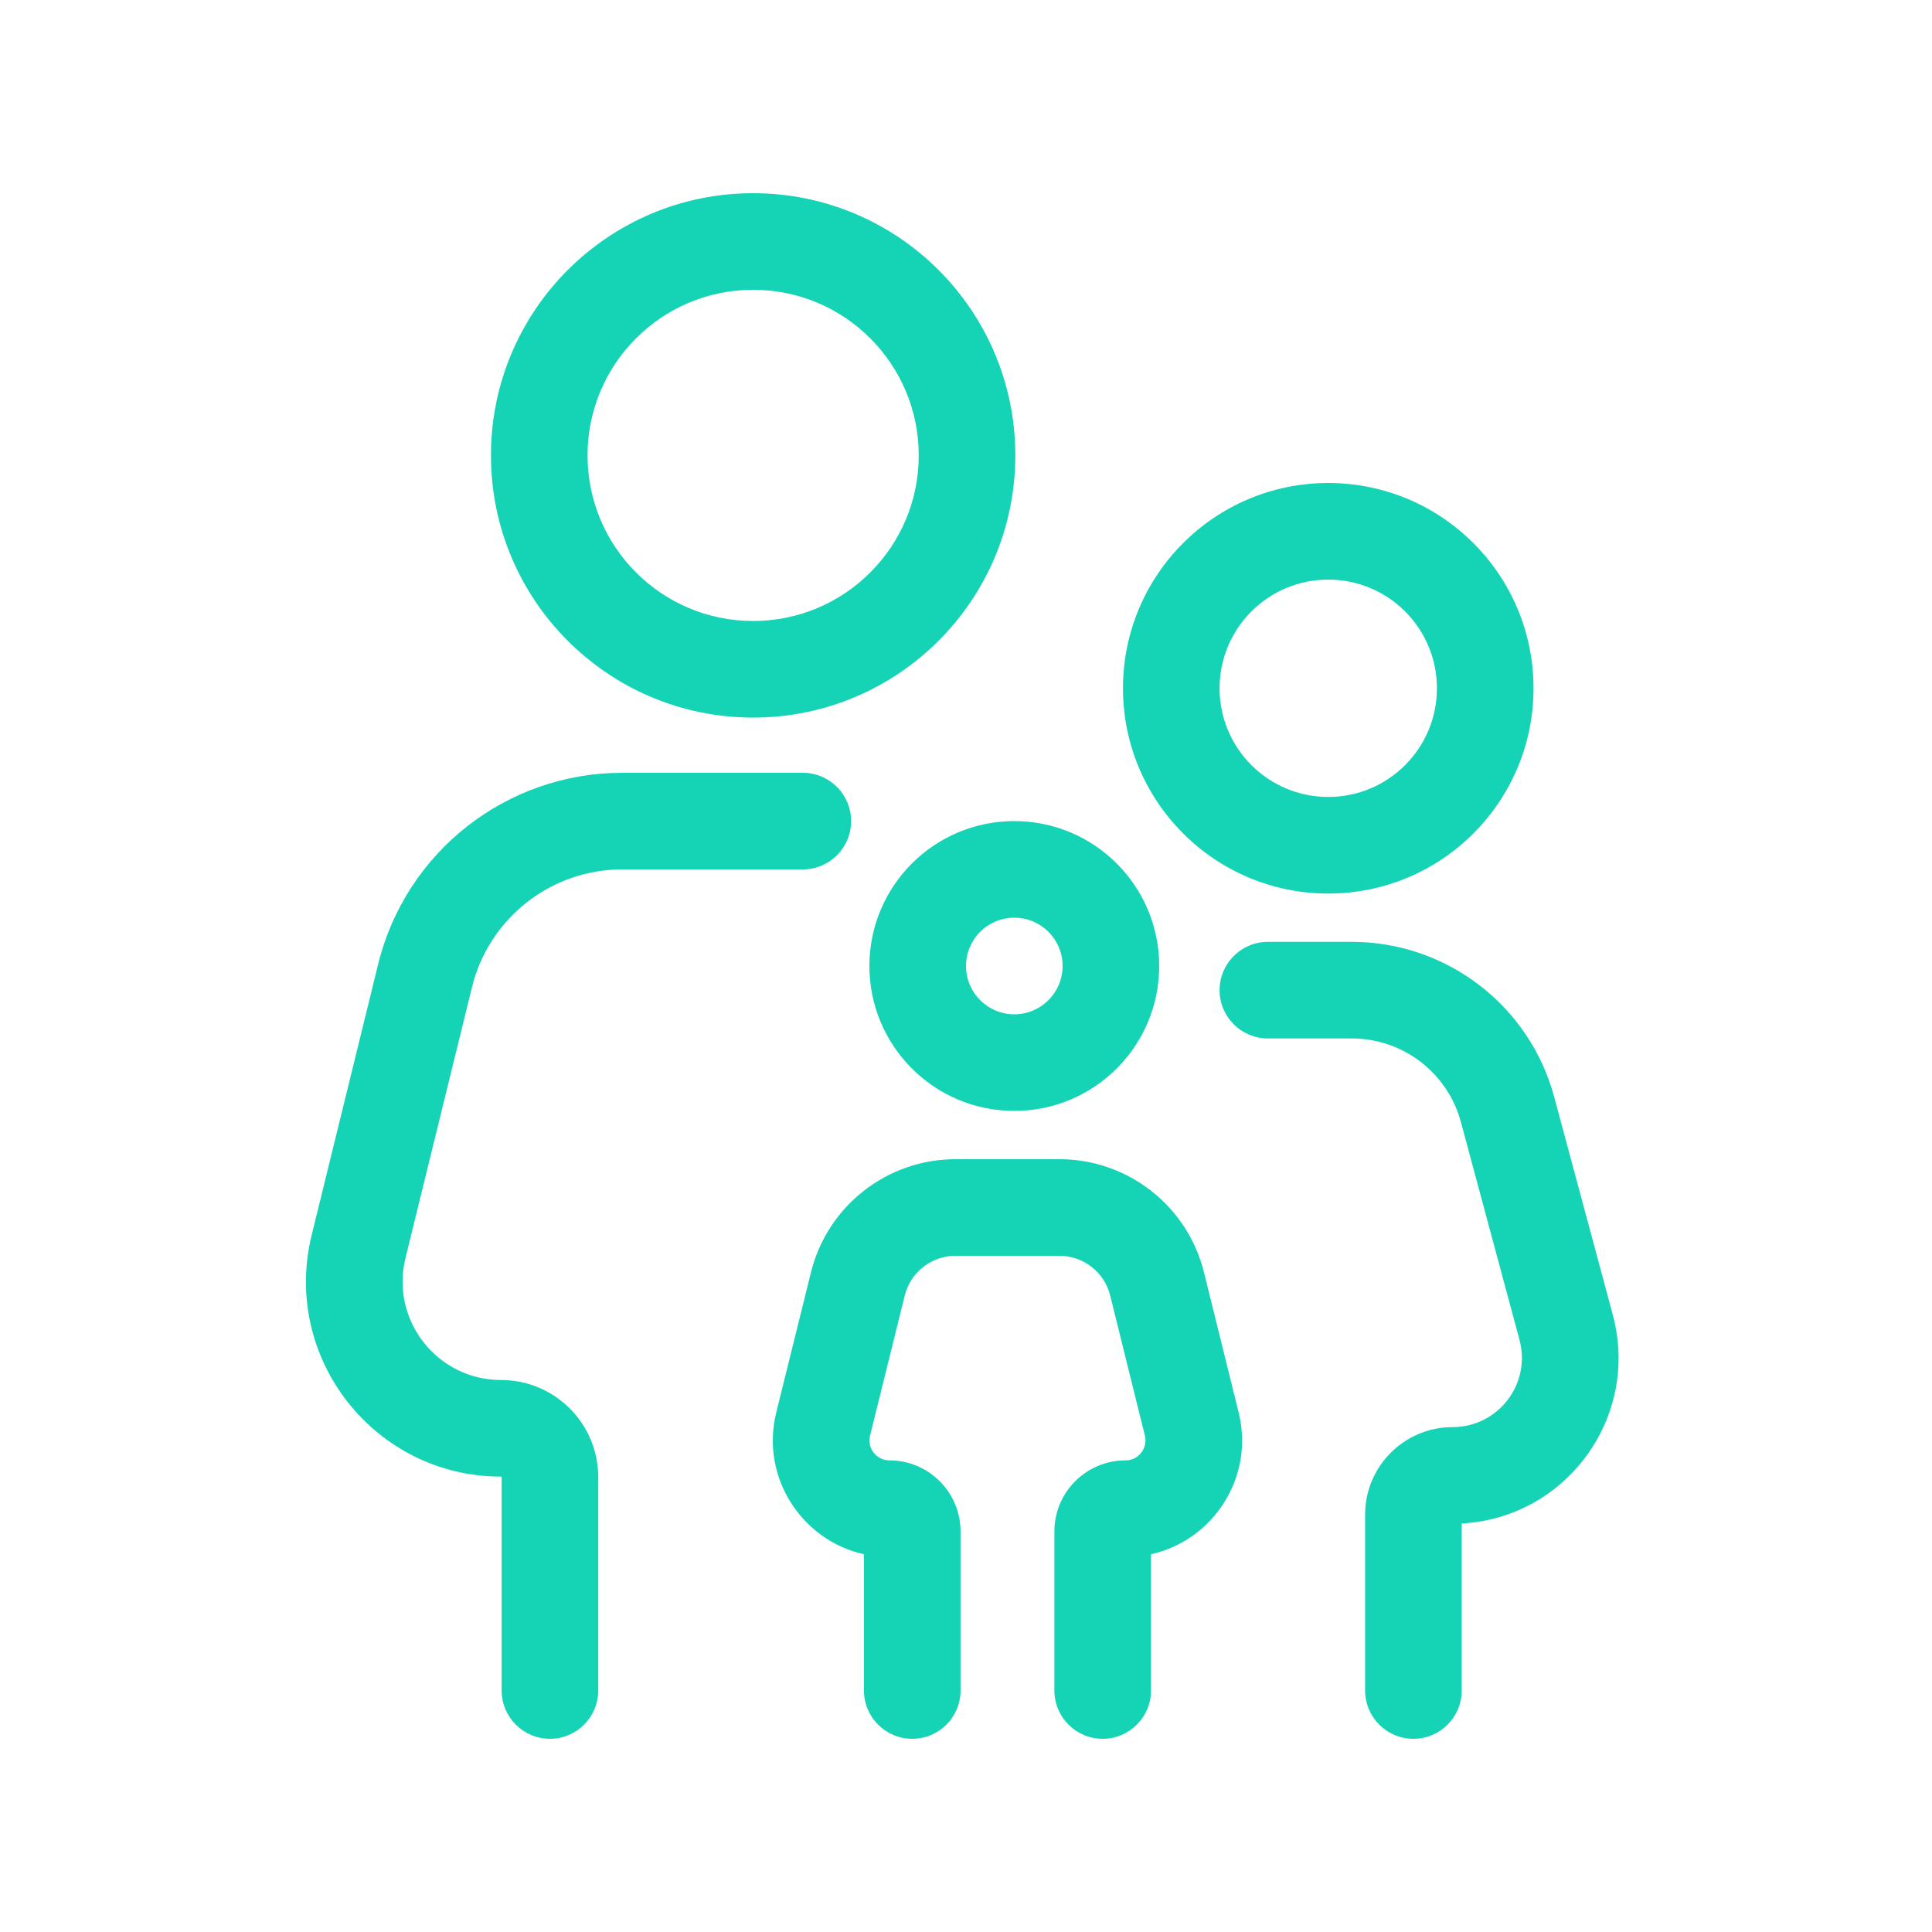 <svg width="80" height="80" viewBox="0 0 80 80" fill="none" xmlns="http://www.w3.org/2000/svg">
<path fill-rule="evenodd" clip-rule="evenodd" d="M31.186 25.714C34.973 25.714 38.043 22.644 38.043 18.857C38.043 15.07 34.973 12 31.186 12C27.399 12 24.329 15.07 24.329 18.857C24.329 22.644 27.399 25.714 31.186 25.714ZM31.186 29.714C37.182 29.714 42.043 24.853 42.043 18.857C42.043 12.861 37.182 8 31.186 8C25.19 8 20.329 12.861 20.329 18.857C20.329 24.853 25.19 29.714 31.186 29.714Z" fill="#15D4B6"/>
<path fill-rule="evenodd" clip-rule="evenodd" d="M55 33C57.486 33 59.5 30.985 59.5 28.5C59.5 26.015 57.486 24 55 24C52.515 24 50.5 26.015 50.5 28.5C50.5 30.985 52.515 33 55 33ZM55 37C59.695 37 63.5 33.194 63.5 28.5C63.5 23.806 59.695 20 55 20C50.306 20 46.5 23.806 46.5 28.5C46.5 33.194 50.306 37 55 37Z" fill="#15D4B6"/>
<path fill-rule="evenodd" clip-rule="evenodd" d="M42 42C43.105 42 44 41.105 44 40C44 38.895 43.105 38 42 38C40.896 38 40 38.895 40 40C40 41.105 40.896 42 42 42ZM42 46C45.314 46 48 43.314 48 40C48 36.686 45.314 34 42 34C38.687 34 36 36.686 36 40C36 43.314 38.687 46 42 46Z" fill="#15D4B6"/>
<path fill-rule="evenodd" clip-rule="evenodd" d="M50.5 41C50.5 39.895 51.396 39 52.5 39H55.974C59.9 39 63.337 41.635 64.357 45.426L66.782 54.441C67.923 58.683 64.849 62.854 60.526 63.084V70C60.526 71.105 59.63 72 58.526 72C57.421 72 56.526 71.105 56.526 70V62.718C56.526 60.717 58.148 59.094 60.148 59.094C62.036 59.094 63.409 57.303 62.919 55.48L60.494 46.465C59.944 44.421 58.091 43 55.974 43H52.5C51.396 43 50.5 42.105 50.5 41Z" fill="#15D4B6"/>
<path fill-rule="evenodd" clip-rule="evenodd" d="M43.866 52C44.863 52 45.731 52.679 45.971 53.647L47.407 59.445C47.536 59.967 47.141 60.472 46.603 60.472C44.977 60.472 43.66 61.79 43.66 63.415V70C43.66 71.105 44.555 72 45.66 72C46.764 72 47.66 71.105 47.66 70V64.358C50.234 63.786 51.956 61.174 51.289 58.483L49.854 52.685C49.172 49.933 46.702 48 43.866 48H39.567C36.732 48 34.262 49.933 33.58 52.685L32.144 58.483C31.478 61.174 33.2 63.786 35.774 64.358V70C35.774 71.105 36.669 72 37.774 72C38.879 72 39.774 71.105 39.774 70V63.415C39.774 61.79 38.456 60.472 36.831 60.472C36.293 60.472 35.898 59.967 36.027 59.445L37.463 53.647C37.702 52.679 38.571 52 39.567 52H43.866Z" fill="#15D4B6"/>
<path fill-rule="evenodd" clip-rule="evenodd" d="M35.243 34C35.243 32.895 34.348 32 33.243 32H25.765C20.973 32 16.8 35.272 15.658 39.926L12.905 51.143C11.656 56.231 15.508 61.143 20.747 61.143C20.751 61.143 20.754 61.143 20.754 61.143L20.756 61.144C20.756 61.144 20.761 61.147 20.765 61.15C20.767 61.153 20.77 61.157 20.77 61.157L20.771 61.159L20.771 61.161C20.771 61.161 20.772 61.163 20.772 61.168V70C20.772 71.105 21.667 72 22.772 72C23.876 72 24.772 71.105 24.772 70V61.168C24.772 58.945 22.97 57.143 20.747 57.143C18.103 57.143 16.159 54.664 16.789 52.096L19.543 40.88C20.246 38.015 22.815 36 25.765 36H33.243C34.348 36 35.243 35.105 35.243 34Z" fill="#15D4B6"/>
</svg>

